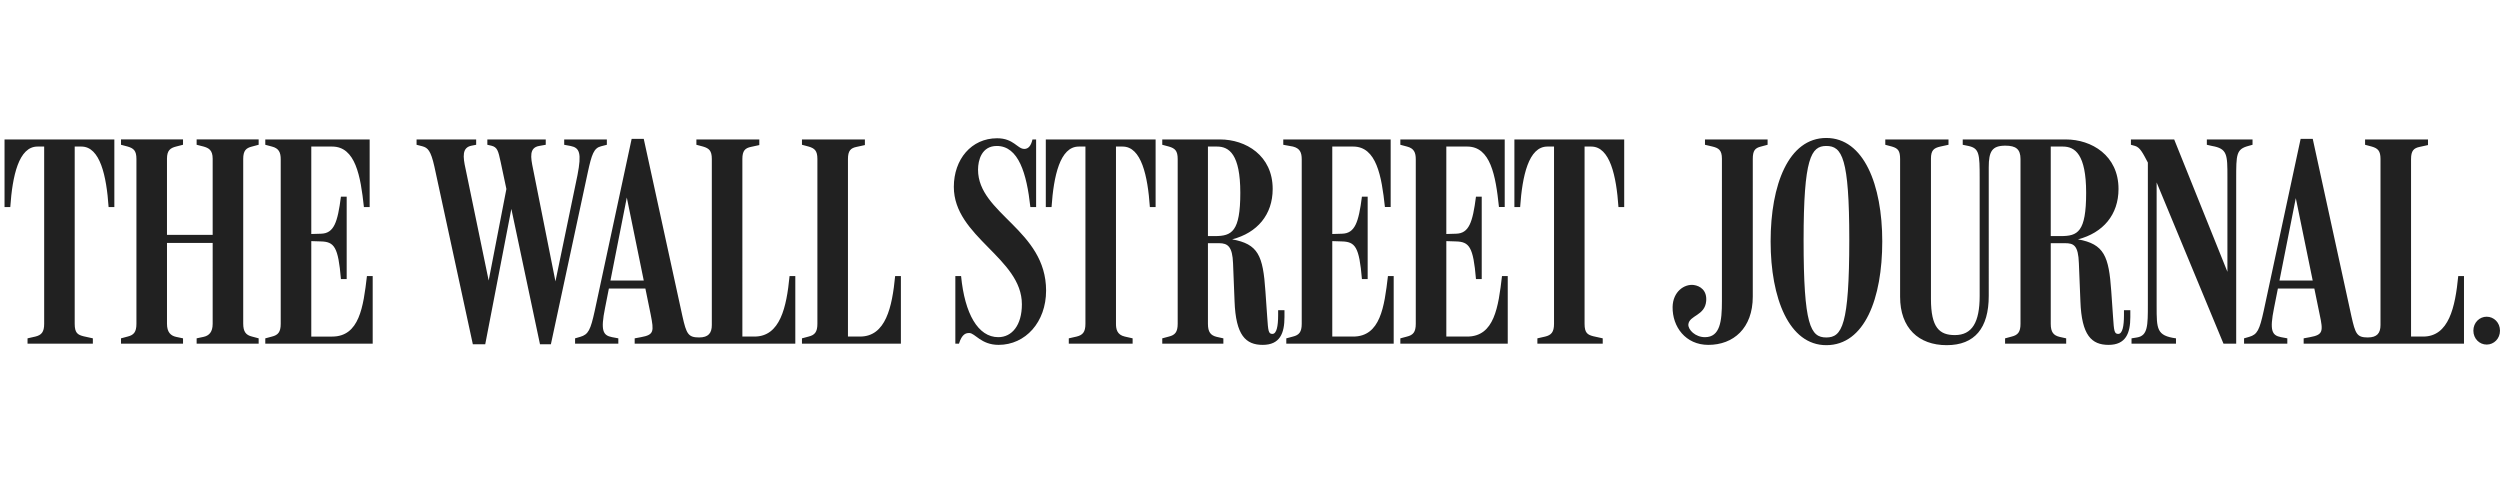 <svg width="210" height="42" fill="none" xmlns="http://www.w3.org/2000/svg"><g clip-path="url(#a)"><path d="M208.881 26.603c-.61 0-1.118.499-1.118 1.171s.508 1.17 1.118 1.17c.61 0 1.118-.498 1.118-1.17 0-.672-.508-1.17-1.118-1.17zm-40.455 2.266h5.133v-.448l-.558-.124c-.509-.125-.738-.399-.738-1.096v-6.773h1.195c.737 0 1.118.175 1.168 1.694l.128 3.187c.101 2.863.94 3.66 2.363 3.66 1.448 0 1.83-.971 1.83-2.34v-.573h-.534v.423c0 .922-.127 1.569-.483 1.569-.33 0-.356-.25-.432-1.395l-.152-2.19c-.204-2.939-.585-3.96-2.796-4.358 2.11-.548 3.405-2.067 3.405-4.234 0-2.813-2.261-4.158-4.421-4.158h-8.665v.449l.483.099c.914.2.94.672.94 2.69v9.91c0 2.216-.636 3.286-2.084 3.286-1.296 0-2.008-.622-2.008-3.038V13.332c0-.697.229-.897.788-1.021l.686-.15v-.448h-5.31v.449l.558.149c.508.15.686.349.686 1.046v11.578c0 2.615 1.551 4.059 3.914 4.059 2.363 0 3.532-1.444 3.532-4.134V14.054c0-1.345.28-1.818 1.397-1.818.89 0 1.271.299 1.271 1.12v13.845c0 .697-.228.946-.737 1.071l-.559.15v.447zm34.102-15.512c0-.697.229-.921.737-1.021l.686-.15v-.473h-5.285v.449l.559.149c.508.15.737.349.737 1.046V27.3c0 .672-.279 1.046-1.068 1.046-.915 0-1.042-.3-1.372-1.768l-3.252-14.915h-1.017l-3.1 14.441c-.356 1.619-.534 1.993-1.22 2.192l-.432.124v.448h3.634v-.448l-.534-.1c-.762-.149-.965-.547-.584-2.44l1.83-9.238 2.007 9.786c.305 1.42.28 1.694-.813 1.893l-.534.1v.447h13.468v-5.677h-.483c-.254 2.615-.787 5.08-2.947 5.08h-1.017V13.357zM194.6 24.238v-.672h-3.431l-.101.672h3.532zm-14.18-10.582v11.902c0 1.793 0 2.64-.914 2.789l-.458.074v.448h3.735v-.448c-1.626-.224-1.626-.772-1.626-2.714V14.403l-.609-.548 6.225 15.014h1.067V15.025c0-2.042 0-2.49 1.017-2.764l.356-.1v-.448h-3.838v.449l.432.099c1.296.224 1.296.722 1.296 2.615v8.665l.255-.075-4.727-11.753h-3.634v.449l.356.099c.407.125.636.573 1.067 1.395zm-8.157-1.345h1.017c1.016 0 1.956.647 1.956 3.884 0 3.312-.711 3.636-2.134 3.636h-.839v-7.52zM155.34 20.13c0 7.196-.61 8.217-1.932 8.217-1.321 0-1.906-1.021-1.906-8.168 0-6.922.636-7.918 1.906-7.918 1.322 0 1.932.996 1.932 7.869zm2.77.149c0-4.756-1.551-8.69-4.702-8.69-3.176 0-4.676 3.934-4.676 8.69 0 4.78 1.551 8.715 4.676 8.715 3.228 0 4.702-3.934 4.702-8.715zm-10.876-6.922c0-.697.177-.921.685-1.046l.559-.15v-.448h-5.26v.449l.635.149c.508.124.788.299.788 1.02V25.31c0 1.668-.152 3.013-1.423 3.013-.813 0-1.423-.623-1.397-1.07.075-.773 1.397-.723 1.499-1.968.076-.897-.509-1.27-1.042-1.345-.788-.1-1.753.548-1.779 1.843-.026 1.668 1.093 3.187 2.999 3.187 2.109 0 3.736-1.394 3.736-4.059V13.357zm-84.875 0c0-.697.229-.921.737-1.021l.686-.15v-.473h-5.285v.449l.559.149c.508.15.737.349.737 1.046V27.3c0 .672-.28 1.046-1.068 1.046-.915 0-1.067-.3-1.397-1.768l-3.253-14.915h-1.016l-3.1 14.441c-.356 1.619-.534 1.993-1.22 2.192l-.432.124v.448h3.633v-.448l-.533-.1c-.762-.149-.966-.547-.585-2.44l1.83-9.288 2.008 9.836c.279 1.42.279 1.694-.813 1.893l-.534.1v.447h13.493v-5.677h-.483c-.254 2.615-.787 5.08-2.947 5.08h-1.017V13.357zm70.745-1.046h.559c1.576 0 2.11 2.465 2.288 5.08h.482v-5.678h-9.224v5.678h.483c.178-2.615.712-5.08 2.287-5.08h.559V27.2c0 .697-.229.946-.737 1.071l-.661.15v.447h5.489v-.448l-.788-.174c-.483-.125-.737-.274-.737-1.046V12.31zm-11.613 7.943l.788.025c1.144.025 1.474.448 1.703 3.163h.483v-6.923h-.483c-.28 2.167-.585 3.088-1.677 3.113l-.814.024v-7.345h1.754c1.957 0 2.389 2.415 2.668 5.08h.483v-5.678h-8.767v.449l.559.149c.584.15.737.498.737 1.07v13.82c0 .697-.228.946-.737 1.071l-.559.15v.447h9.021v-5.677h-.483c-.305 2.59-.635 5.08-2.922 5.08h-1.754v-8.018zm-9.58 0l.788.025c1.144.025 1.474.448 1.703 3.163h.482v-6.923h-.482c-.28 2.167-.585 3.088-1.677 3.113l-.814.024v-7.345h1.754c1.957 0 2.388 2.465 2.668 5.08h.483v-5.678h-9.021v.449l.813.149c.584.15.737.498.737 1.07v13.82c0 .697-.229.946-.737 1.071l-.559.15v.447h9.021v-5.677h-.483c-.305 2.59-.635 5.08-2.922 5.08h-1.754v-8.018zm-10.444-7.943h.763c1.016 0 1.956.647 1.956 3.884 0 3.262-.711 3.636-2.134 3.636h-.585v-7.52zM97.63 28.869h5.133v-.448l-.559-.124c-.508-.125-.737-.399-.737-1.096v-6.773h.94c.737 0 1.119.3 1.169 1.694l.127 3.187c.102 2.863.941 3.66 2.364 3.66 1.448 0 1.829-.971 1.829-2.34v-.573h-.533v.423c0 .922-.127 1.569-.483 1.569-.33 0-.356-.25-.432-1.395l-.153-2.19c-.203-3.014-.609-3.96-2.795-4.358 2.109-.548 3.405-2.067 3.405-4.234 0-2.813-2.261-4.158-4.421-4.158H97.63v.449l.56.149c.508.15.736.349.736 1.046V27.2c0 .697-.228.946-.737 1.071l-.559.15v.447zm-3.888-16.558h.56c1.575 0 2.108 2.465 2.286 5.08h.483v-5.678h-9.224v5.678h.483c.177-2.615.711-5.08 2.287-5.08h.559V27.2c0 .697-.23.946-.737 1.071l-.661.15v.447h5.362v-.448l-.66-.149c-.662-.15-.738-.647-.738-1.071V12.31zm-5.87 12.101c0-5.104-5.717-6.449-5.717-10.159 0-.797.305-1.992 1.575-1.992 1.83 0 2.516 2.316 2.82 5.13h.484v-5.678h-.305c-.127.548-.356.797-.686.797-.585 0-.89-.896-2.287-.896-2.16 0-3.634 1.768-3.634 4.083 0 4.208 5.717 5.976 5.717 9.86 0 1.769-.838 2.765-1.982 2.765-1.702 0-2.82-1.967-3.125-5.13h-.483v5.677h.305c.254-.821.584-.896.864-.896.483 0 .99.996 2.464.996 2.262 0 3.99-1.917 3.99-4.557zM71.228 13.357c0-.697.228-.921.737-1.021l.686-.15v-.473h-5.286v.449l.56.149c.507.15.736.349.736 1.046V27.2c0 .697-.229.946-.737 1.071l-.559.15v.447h8.31v-5.677h-.483c-.254 2.615-.788 5.08-2.948 5.08h-1.016V13.357zM54.405 24.238v-.672h-3.43l-.102.672h3.532zm-14.687 4.681h1.041l2.364-12.25h-.356l2.592 12.25h.915l3.1-14.442c.33-1.519.508-2.042 1.118-2.191l.483-.124v-.449h-3.583v.449l.534.099c.762.15.94.598.584 2.44l-2.008 9.686h.305l-2.033-10.209c-.203-.97-.33-1.768.509-1.917l.559-.1v-.448h-4.905v.449l.33.074c.51.124.585.424.788 1.37l.788 3.71-.152-2.241-1.754 9.064h.23l-2.06-9.96c-.228-1.021-.304-1.793.509-1.943l.381-.075v-.448h-5.006v.449l.483.124c.457.124.712.349 1.017 1.718l3.227 14.915zm-13.57-8.665l.788.025c1.143.025 1.473.448 1.702 3.163h.483v-6.923h-.483c-.28 2.167-.584 3.088-1.677 3.113l-.813.024v-7.345H27.9c1.957 0 2.389 2.465 2.668 5.08h.483v-5.678h-8.767v.449l.56.149c.584.15.736.498.736 1.07v13.82c0 .697-.228.946-.736 1.071l-.56.15v.447h9.022v-5.677h-.484c-.304 2.59-.635 5.08-2.922 5.08h-1.753v-8.018zm-15.984 8.615h5.21v-.448l-.585-.124c-.457-.1-.762-.399-.762-1.096v-6.797h3.837V27.2c0 .697-.305.996-.762 1.096l-.585.124v.448h5.21v-.448l-.56-.149c-.508-.125-.737-.399-.737-1.096v-13.82c0-.696.23-.92.737-1.045l.56-.15v-.448h-5.21v.449l.585.149c.431.124.762.299.762 1.02v6.4h-3.838v-6.4c0-.696.28-.896.763-1.02l.584-.15v-.448h-5.209v.449l.56.149c.508.15.736.349.736 1.046V27.2c0 .697-.228.946-.737 1.071l-.559.15v.447zM6.276 12.311h.56c1.575 0 2.108 2.465 2.286 5.08h.483v-5.678H.381v5.678h.483c.177-2.615.711-5.08 2.286-5.08h.56V27.2c0 .697-.229.946-.737 1.071l-.66.15v.447H7.8v-.448l-.788-.174c-.483-.125-.737-.274-.737-1.046V12.31z" fill="#212121"/></g><defs><clipPath id="a"><path fill="#fff" transform="translate(0 11)" d="M0 0H210V18H0z"/></clipPath></defs></svg>